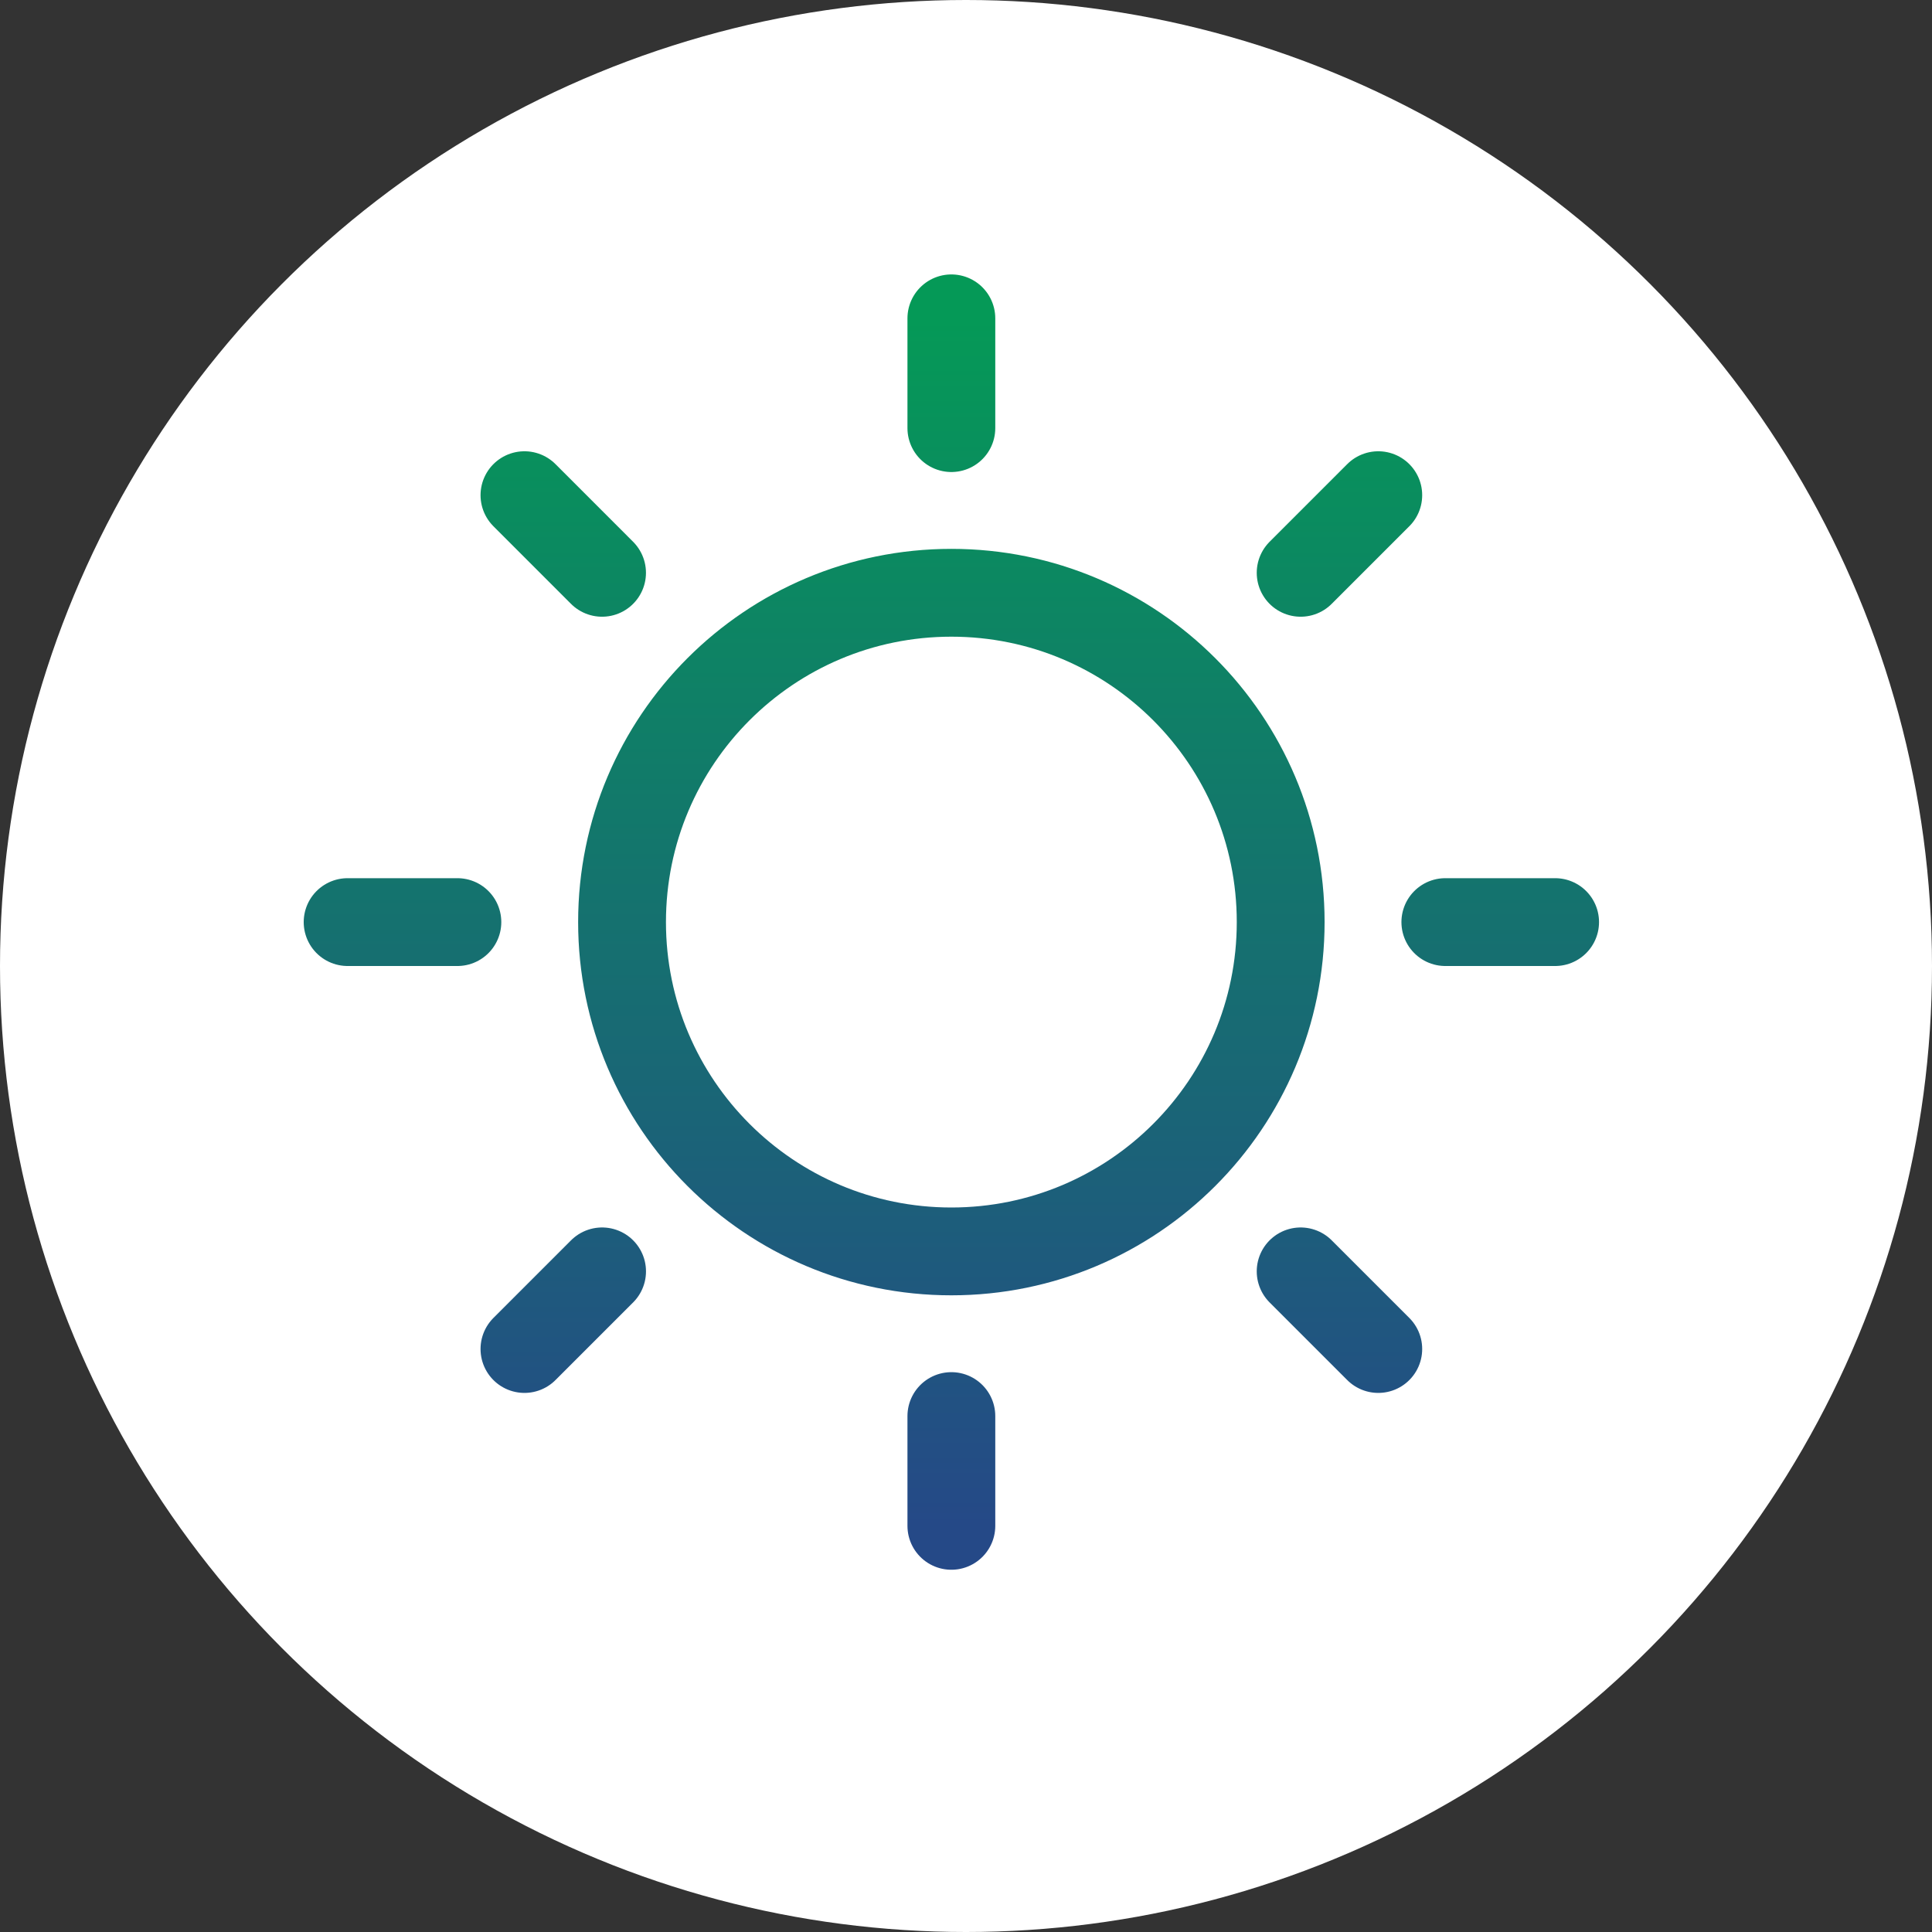 <svg width="66" height="66" viewBox="0 0 66 66" fill="none" xmlns="http://www.w3.org/2000/svg">
<rect x="0" y="0" width="66" height="66" fill="#333333" stroke="none"/>
<circle cx="33" cy="33" r="33" fill="white"/>
<g clip-path="url(#clip0_2008_17)">
<path d="M15.625 31.5H11.875M53.125 31.5H49.375M32.5 48.375V52.125M32.5 10.875V14.625M20.568 43.432L17.916 46.084M47.084 16.916L44.432 19.568M20.567 19.568L17.916 16.916M47.084 46.084L44.432 43.432M43.75 31.5C43.75 37.713 38.713 42.75 32.5 42.75C26.287 42.75 21.25 37.713 21.25 31.5C21.25 25.287 26.287 20.25 32.5 20.25C38.713 20.25 43.75 25.287 43.75 31.5Z" stroke="url(#paint0_linear_2008_17)" stroke-width="3" stroke-miterlimit="10" stroke-linecap="round" stroke-linejoin="round"/>
</g>
<defs>
<linearGradient id="paint0_linear_2008_17" x1="32.5" y1="10.875" x2="32.5" y2="52.125" gradientUnits="userSpaceOnUse">
<stop stop-color="#059957"/>
<stop offset="1" stop-color="#254987"/>
</linearGradient>
<clipPath id="clip0_2008_17">
<rect width="45" height="45" fill="white" transform="translate(10 9)"/>
</clipPath>
</defs>
</svg>
